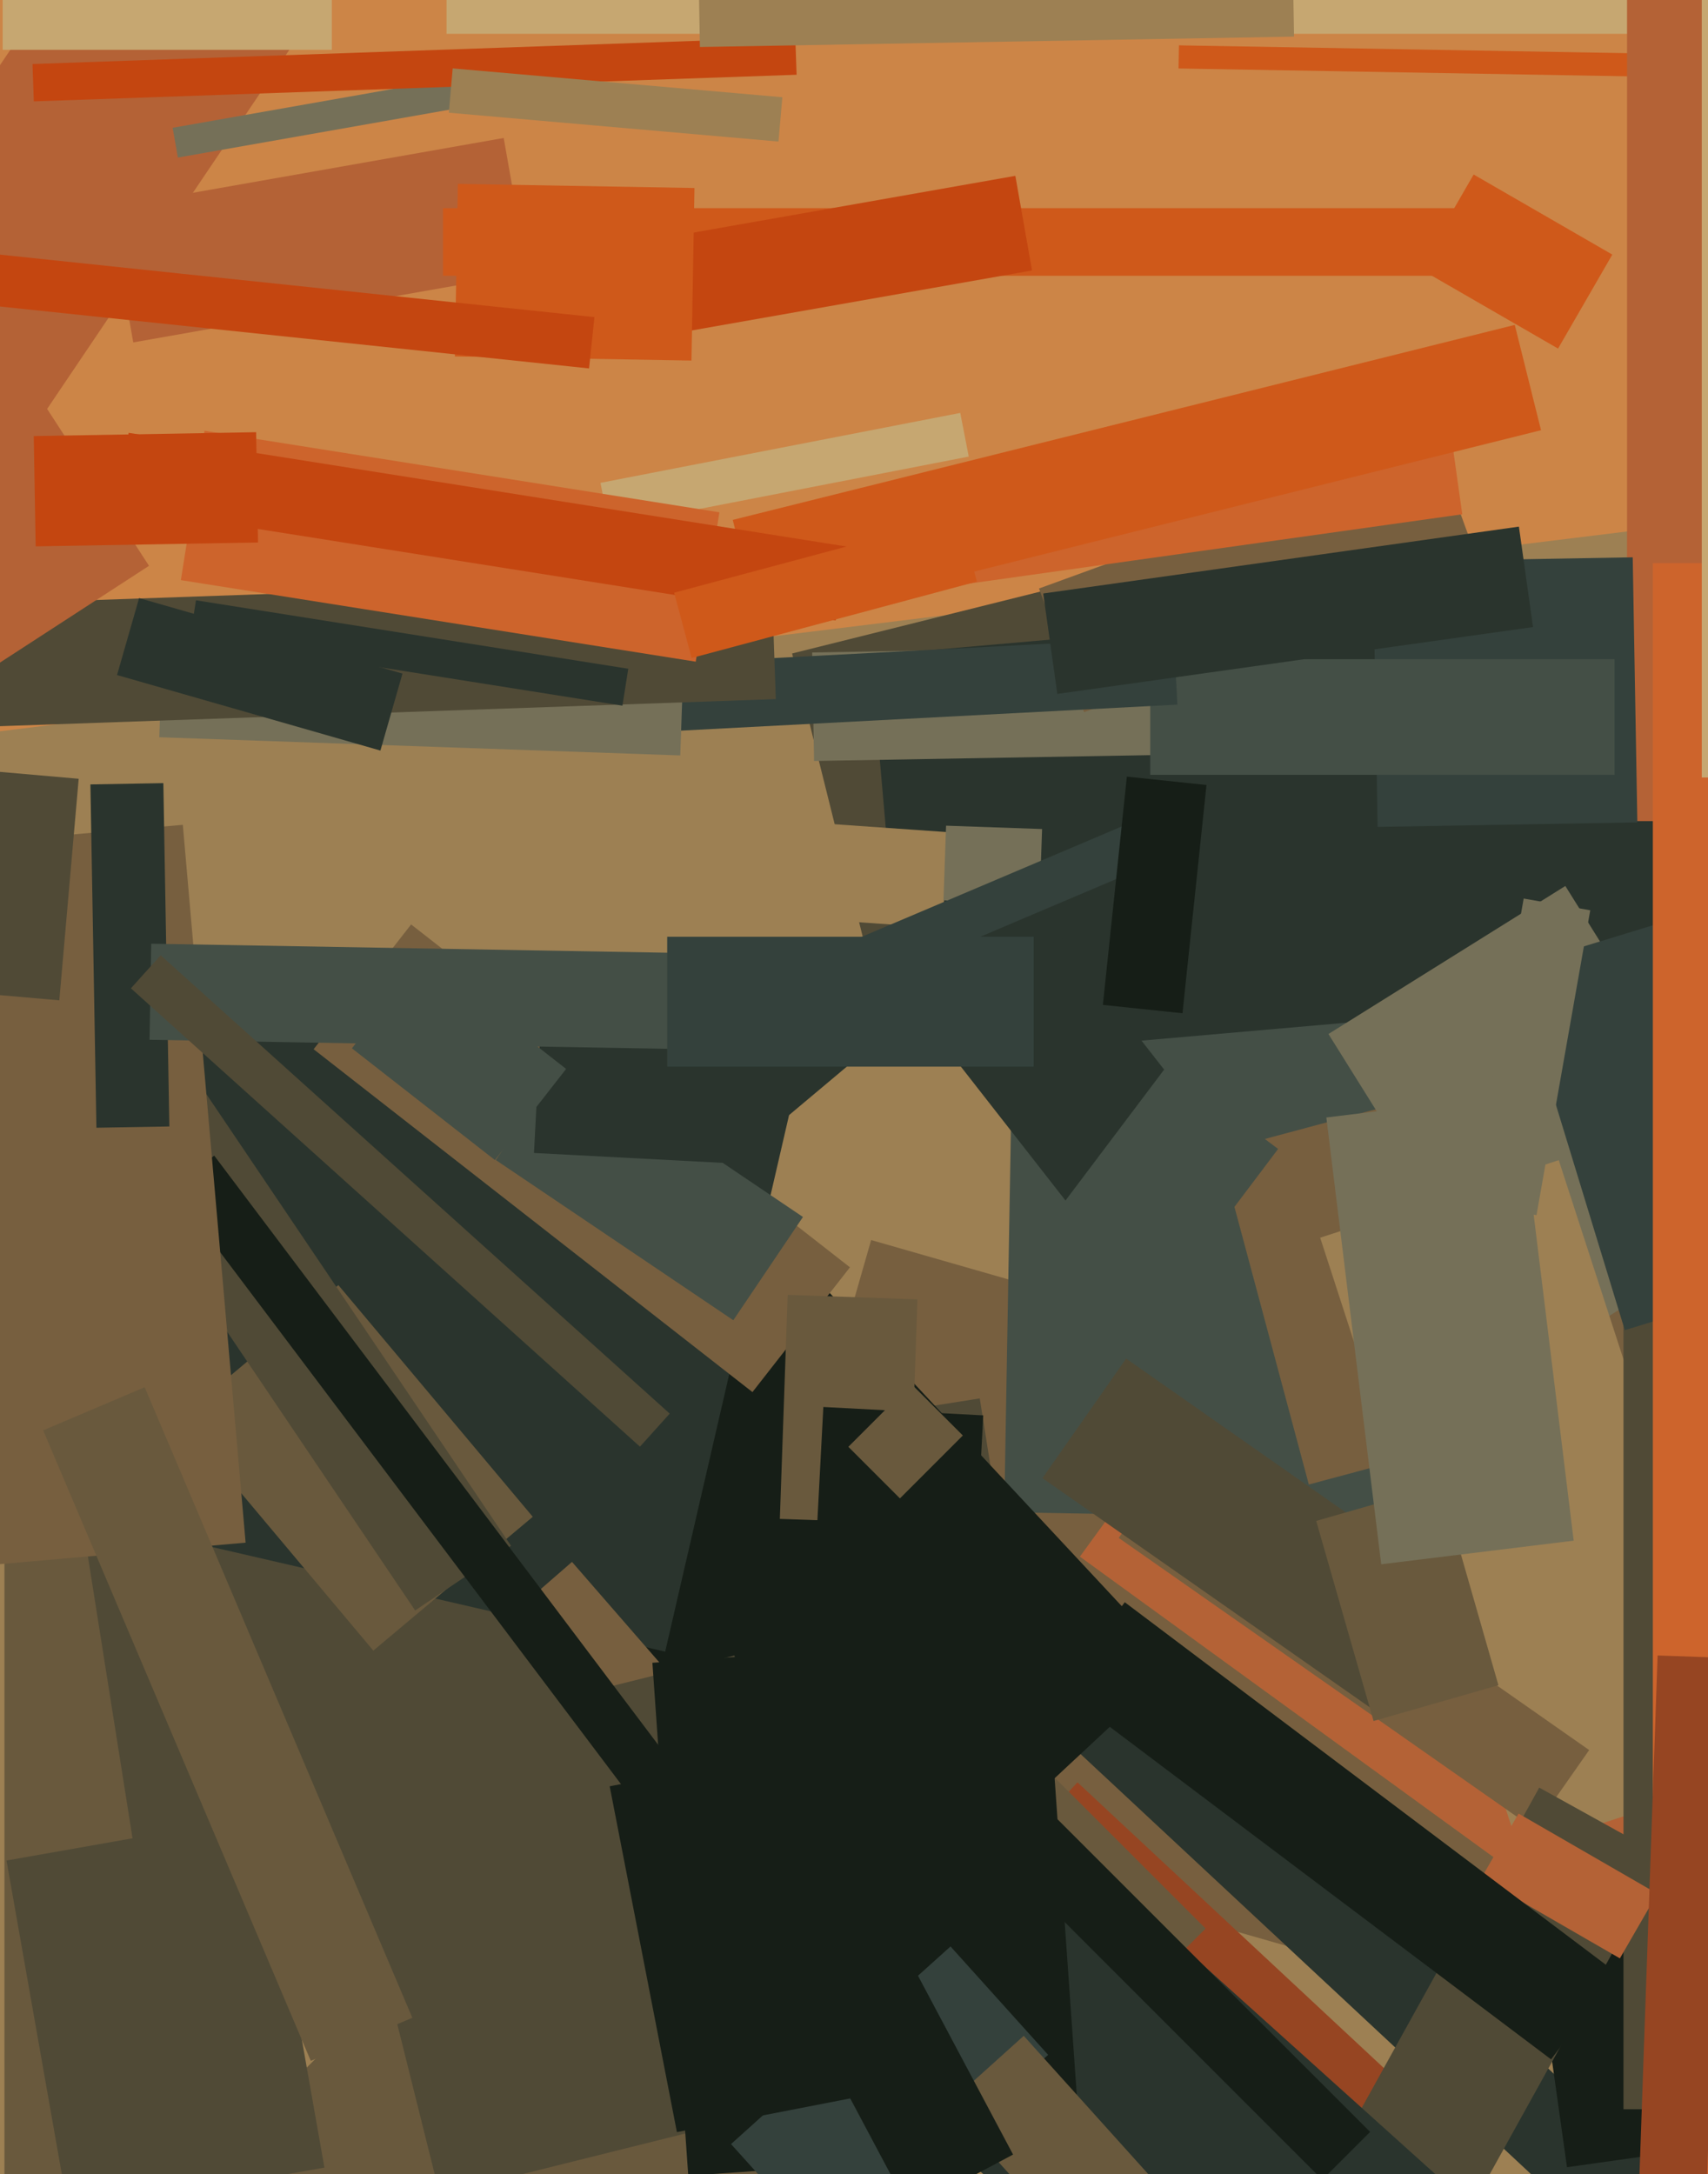 <svg xmlns="http://www.w3.org/2000/svg" width="480px" height="611px">
  <rect width="480" height="611" fill="rgb(204,133,71)"/>
  <polygon points="-72.336,214.381 501.852,143.88 563.336,644.619 -10.852,715.12" fill="rgb(157,128,83)"/>
  <polygon points="248.977,289.405 222.607,183.642 307.023,162.595 333.393,268.358" fill="rgb(80,74,54)"/>
  <polygon points="423.181,564.516 201.13,500.844 244.819,348.484 466.87,412.156" fill="rgb(119,95,63)"/>
  <polygon points="1040.5,9.5 125.5,9.5 125.5,-43.5 1040.5,-43.5" fill="rgb(198,167,113)"/>
  <polygon points="37.75,791.5 1.25,791.5 1.25,398.5 37.75,398.5" fill="rgb(105,89,61)"/>
  <polygon points="209.604,405.21 226.654,386.926 506.396,647.79 489.346,666.074" fill="rgb(42,52,45)"/>
  <polygon points="262.905,543.664 302.802,500.88 404.095,595.336 364.198,638.12" fill="rgb(150,69,34)"/>
  <polygon points="484.688,428.499 282.219,424.965 286.312,190.501 488.781,194.035" fill="rgb(68,79,70)"/>
  <polygon points="171.139,147.962 168.754,135.691 269.861,116.038 272.246,128.309" fill="rgb(198,167,113)"/>
  <polygon points="-44.372,84.092 27.484,-22.439 81.372,13.908 9.516,120.439" fill="rgb(180,98,54)"/>
  <polygon points="244.684,184.164 466.337,164.772 476.316,278.836 254.663,298.228" fill="rgb(42,52,45)"/>
  <polygon points="503.68,22.255 331.206,19.244 331.32,12.745 503.794,15.756" fill="rgb(207,89,26)"/>
  <polygon points="48.514,35.91 146.01,18.719 147.486,27.09 49.99,44.281" fill="rgb(117,112,88)"/>
  <polygon points="425.478,503.075 511.631,490.967 526.522,596.925 440.369,609.033" fill="rgb(22,30,23)"/>
  <polygon points="444.657,540.021 303.484,437.452 334.343,394.979 475.516,497.548" fill="rgb(180,98,54)"/>
  <polygon points="228.244,183.361 355.224,181.144 355.756,211.639 228.776,213.856" fill="rgb(117,112,88)"/>
  <polygon points="342.716,323.488 457.178,292.818 482.284,386.512 367.822,417.182" fill="rgb(119,95,63)"/>
  <polygon points="493.75,230.75 457.25,230.75 457.25,-105.75 493.75,-105.75" fill="rgb(180,98,54)"/>
  <polygon points="30.762,58.31 141.553,38.775 148.238,76.69 37.447,96.225" fill="rgb(180,98,54)"/>
  <polygon points="46.658,576.014 23.975,432.799 275.342,392.986 298.025,536.201" fill="rgb(80,74,54)"/>
  <polygon points="264.761,260.81 226.355,258.124 228.239,231.19 266.645,233.876" fill="rgb(157,128,83)"/>
  <polygon points="373.334,290.581 439.905,248.982 497.666,341.419 431.095,383.018" fill="rgb(117,112,88)"/>
  <polygon points="304.651,200.149 291.996,165.38 403.349,124.851 416.004,159.62" fill="rgb(119,95,63)"/>
  <polygon points="385.855,157.893 458.844,156.619 460.145,231.107 387.156,232.381" fill="rgb(52,65,60)"/>
  <polygon points="9.132,17.996 223.501,10.51 223.868,21.004 9.499,28.49" fill="rgb(196,70,16)"/>
  <polygon points="419.5,77.5 124.5,77.5 124.5,58.5 419.5,58.5" fill="rgb(207,89,26)"/>
  <polygon points="371.009,347.822 438.059,326.037 493.991,498.178 426.941,519.963" fill="rgb(157,128,83)"/>
  <polygon points="196.334,-7.291 363.308,-10.206 363.666,10.291 196.692,13.206" fill="rgb(157,128,83)"/>
  <polygon points="125.967,754.806 19.194,648.033 232.033,435.194 338.806,541.967" fill="rgb(105,89,61)"/>
  <polygon points="437.861,97.957 398.889,75.457 414.139,49.043 453.111,71.543" fill="rgb(207,89,26)"/>
  <polygon points="246.859,545.911 63.401,349.177 147.141,271.089 330.599,467.823" fill="rgb(22,30,23)"/>
  <polygon points="186.937,464.146 18.858,425.342 54.063,272.854 222.142,311.658" fill="rgb(42,52,45)"/>
  <polygon points="179.969,67.995 285.343,49.415 290.031,76.005 184.657,94.585" fill="rgb(196,70,16)"/>
  <polygon points="207.061,152.476 408.086,124.224 410.939,144.524 209.914,172.776" fill="rgb(205,100,44)"/>
  <polygon points="104.912,463.858 50.275,398.745 95.088,361.142 149.725,426.255" fill="rgb(105,89,61)"/>
  <polygon points="184.25,488.068 149.807,448.445 160.75,438.932 195.193,478.555" fill="rgb(119,95,63)"/>
  <polygon points="5.388,287.598 32.332,269.424 143.612,434.402 116.668,452.576" fill="rgb(80,74,54)"/>
  <polygon points="431.121,513.926 314.392,432.191 329.879,410.074 446.608,491.809" fill="rgb(119,95,63)"/>
  <polygon points="194.322,101.327 127.832,100.166 128.678,51.673 195.168,52.834" fill="rgb(207,89,26)"/>
  <polygon points="414.425,618.64 379.003,599.005 432.575,502.36 467.997,521.995" fill="rgb(80,74,54)"/>
  <polygon points="453.75,217.75 323.25,217.75 323.25,185.25 453.75,185.25" fill="rgb(68,79,70)"/>
  <polygon points="159.12,187.988 329.886,179.038 330.88,198.012 160.114,206.962" fill="rgb(52,65,60)"/>
  <polygon points="92.876,493.539 206.4,465.234 237.124,588.461 123.6,616.766" fill="rgb(80,74,54)"/>
  <polygon points="346.844,674.463 218.28,558.704 275.156,495.537 403.72,611.296" fill="rgb(42,52,45)"/>
  <polygon points="183.345,467.28 293.576,459.572 303.655,603.72 193.424,611.428" fill="rgb(22,30,23)"/>
  <polygon points="205.442,602.534 267.123,546.997 294.558,577.466 232.877,633.003" fill="rgb(52,65,60)"/>
  <polygon points="263.032,290.784 298.099,263.387 347.968,327.216 312.901,354.613" fill="rgb(42,52,45)"/>
  <polygon points="48.226,333.79 60.205,324.763 215.774,531.21 203.795,540.237" fill="rgb(22,30,23)"/>
  <polygon points="218.778,39.779 126.132,31.673 127.222,19.221 219.868,27.327" fill="rgb(157,128,83)"/>
  <polygon points="-105.026,245.477 51.377,231.794 69.026,433.523 -87.377,447.206" fill="rgb(119,95,63)"/>
  <polygon points="211.463,391.209 88.14,294.858 115.537,259.791 238.86,356.142" fill="rgb(119,95,63)"/>
  <polygon points="255.64,428.118 219.162,426.844 221.36,363.882 257.838,365.156" fill="rgb(105,89,61)"/>
  <polygon points="203.535,309.072 300.823,227.438 310.465,238.928 213.177,320.562" fill="rgb(42,52,45)"/>
  <polygon points="19.28,621.825 1.829,522.852 73.72,510.175 91.171,609.148" fill="rgb(80,74,54)"/>
  <polygon points="266.154,591.523 287.705,572.118 325.846,614.477 304.295,633.882" fill="rgb(105,89,61)"/>
  <polygon points="206.083,371.016 139.345,326.001 158.917,296.984 225.655,341.999" fill="rgb(68,79,70)"/>
  <polygon points="191.173,212.297 44.762,207.184 45.827,176.703 192.238,181.816" fill="rgb(117,112,88)"/>
  <polygon points="292.125,253.965 265.142,253.022 265.875,232.035 292.858,232.978" fill="rgb(117,112,88)"/>
  <polygon points="-28.027,170.536 216.823,161.985 218.027,196.464 -26.823,205.015" fill="rgb(80,74,54)"/>
  <polygon points="-0.476,186.509 -35.877,131.995 6.476,104.491 41.877,159.005" fill="rgb(180,98,54)"/>
  <polygon points="221.296,556.519 250.433,541.026 284.704,605.481 255.567,620.974" fill="rgb(22,30,23)"/>
  <polygon points="25.409,220.436 45.906,220.078 47.591,316.564 27.094,316.922" fill="rgb(42,52,45)"/>
  <polygon points="478.75,592.75 456.25,592.75 456.25,350.25 478.75,350.25" fill="rgb(80,74,54)"/>
  <polygon points="171.342,501.991 228.768,490.828 247.658,588.009 190.232,599.172" fill="rgb(22,30,23)"/>
  <polygon points="16.668,281.115 -40.115,276.147 -34.668,213.885 22.115,218.853" fill="rgb(80,74,54)"/>
  <polygon points="214.977,327.412 150.066,324.01 153.023,267.588 217.934,270.99" fill="rgb(42,52,45)"/>
  <polygon points="293.174,166.783 426.86,147.994 430.826,176.217 297.14,195.006" fill="rgb(42,52,45)"/>
  <polygon points="232.134,267.53 328.787,226.503 333.866,238.47 237.213,279.497" fill="rgb(52,65,60)"/>
  <polygon points="416.264,527.843 426.764,509.657 465.736,532.157 455.236,550.343" fill="rgb(180,98,54)"/>
  <polygon points="425.482,271.956 493.38,251.198 524.518,353.044 456.62,373.802" fill="rgb(52,65,60)"/>
  <polygon points="205.925,146.101 425.697,91.305 433.075,120.899 213.303,175.695" fill="rgb(207,89,26)"/>
  <polygon points="385.524,480.2 292.96,415.386 316.476,381.8 409.04,446.614" fill="rgb(80,74,54)"/>
  <polygon points="431.802,341.489 413.091,338.189 428.198,252.511 446.909,255.811" fill="rgb(117,112,88)"/>
  <polygon points="386.019,483.647 369.895,427.413 404.981,417.353 421.105,473.587" fill="rgb(105,89,61)"/>
  <polygon points="270.617,506.603 225.679,504.248 231.383,395.397 276.321,397.752" fill="rgb(22,30,23)"/>
  <polygon points="561.5,648.75 464.5,648.75 464.5,158.25 561.5,158.25" fill="rgb(205,100,44)"/>
  <polygon points="195.524,185.947 50.828,163.03 57.476,121.053 202.172,143.97" fill="rgb(205,100,44)"/>
  <polygon points="478.161,656.773 459.173,656.11 465.839,465.227 484.827,465.89" fill="rgb(150,69,34)"/>
  <polygon points="190.503,294.794 42.026,292.202 42.497,265.206 190.974,267.798" fill="rgb(68,79,70)"/>
  <polygon points="174.922,198.306 53.436,179.065 55.078,168.694 176.564,187.935" fill="rgb(42,52,45)"/>
  <polygon points="317.961,377.589 286.814,354.118 328.039,299.411 359.186,322.882" fill="rgb(68,79,70)"/>
  <polygon points="36.79,277.741 45.154,268.452 188.21,397.259 179.846,406.548" fill="rgb(80,74,54)"/>
  <polygon points="12.124,401.958 40.66,389.845 115.876,567.042 87.34,579.155" fill="rgb(105,89,61)"/>
  <polygon points="234.849,174.366 32.866,142.375 36.151,121.634 238.134,153.625" fill="rgb(196,70,16)"/>
  <polygon points="388.161,439.599 372.745,314.042 426.839,307.401 442.255,432.958" fill="rgb(117,112,88)"/>
  <polygon points="0.75,14.0 0.75,-27 93.25,-27 93.25,14" fill="rgb(198,167,113)"/>
  <polygon points="290.5,299.75 187.5,299.75 187.5,263.25 290.5,263.25" fill="rgb(52,65,60)"/>
  <polygon points="332.317,284.749 309.941,282.397 316.683,218.251 339.059,220.603" fill="rgb(22,30,23)"/>
  <polygon points="542.75,218.5 478.25,218.5 478.25,-68.5 542.75,-68.5" fill="rgb(198,167,113)"/>
  <polygon points="-88.059,76.883 -86.544,62.462 167.059,89.117 165.544,103.538" fill="rgb(196,70,16)"/>
  <polygon points="435.904,578.736 297.74,474.622 316.096,450.264 454.26,554.378" fill="rgb(22,30,23)"/>
  <polygon points="189.455,166.565 269.627,145.083 274.545,163.435 194.373,184.917" fill="rgb(207,89,26)"/>
  <polygon points="10.025,153.543 9.484,122.548 71.975,121.457 72.516,152.452" fill="rgb(196,70,16)"/>
  <polygon points="106.908,210.926 32.891,189.702 39.092,168.074 113.109,189.298" fill="rgb(42,52,45)"/>
  <polygon points="252.909,421.087 238.413,406.591 256.091,388.913 270.587,403.409" fill="rgb(105,89,61)"/>
  <polygon points="139.09,326.005 98.901,294.606 118.91,268.995 159.099,300.394" fill="rgb(68,79,70)"/>
  <polygon points="260.951,501.886 274.386,488.451 385.049,599.114 371.614,612.549" fill="rgb(22,30,23)"/>
</svg>